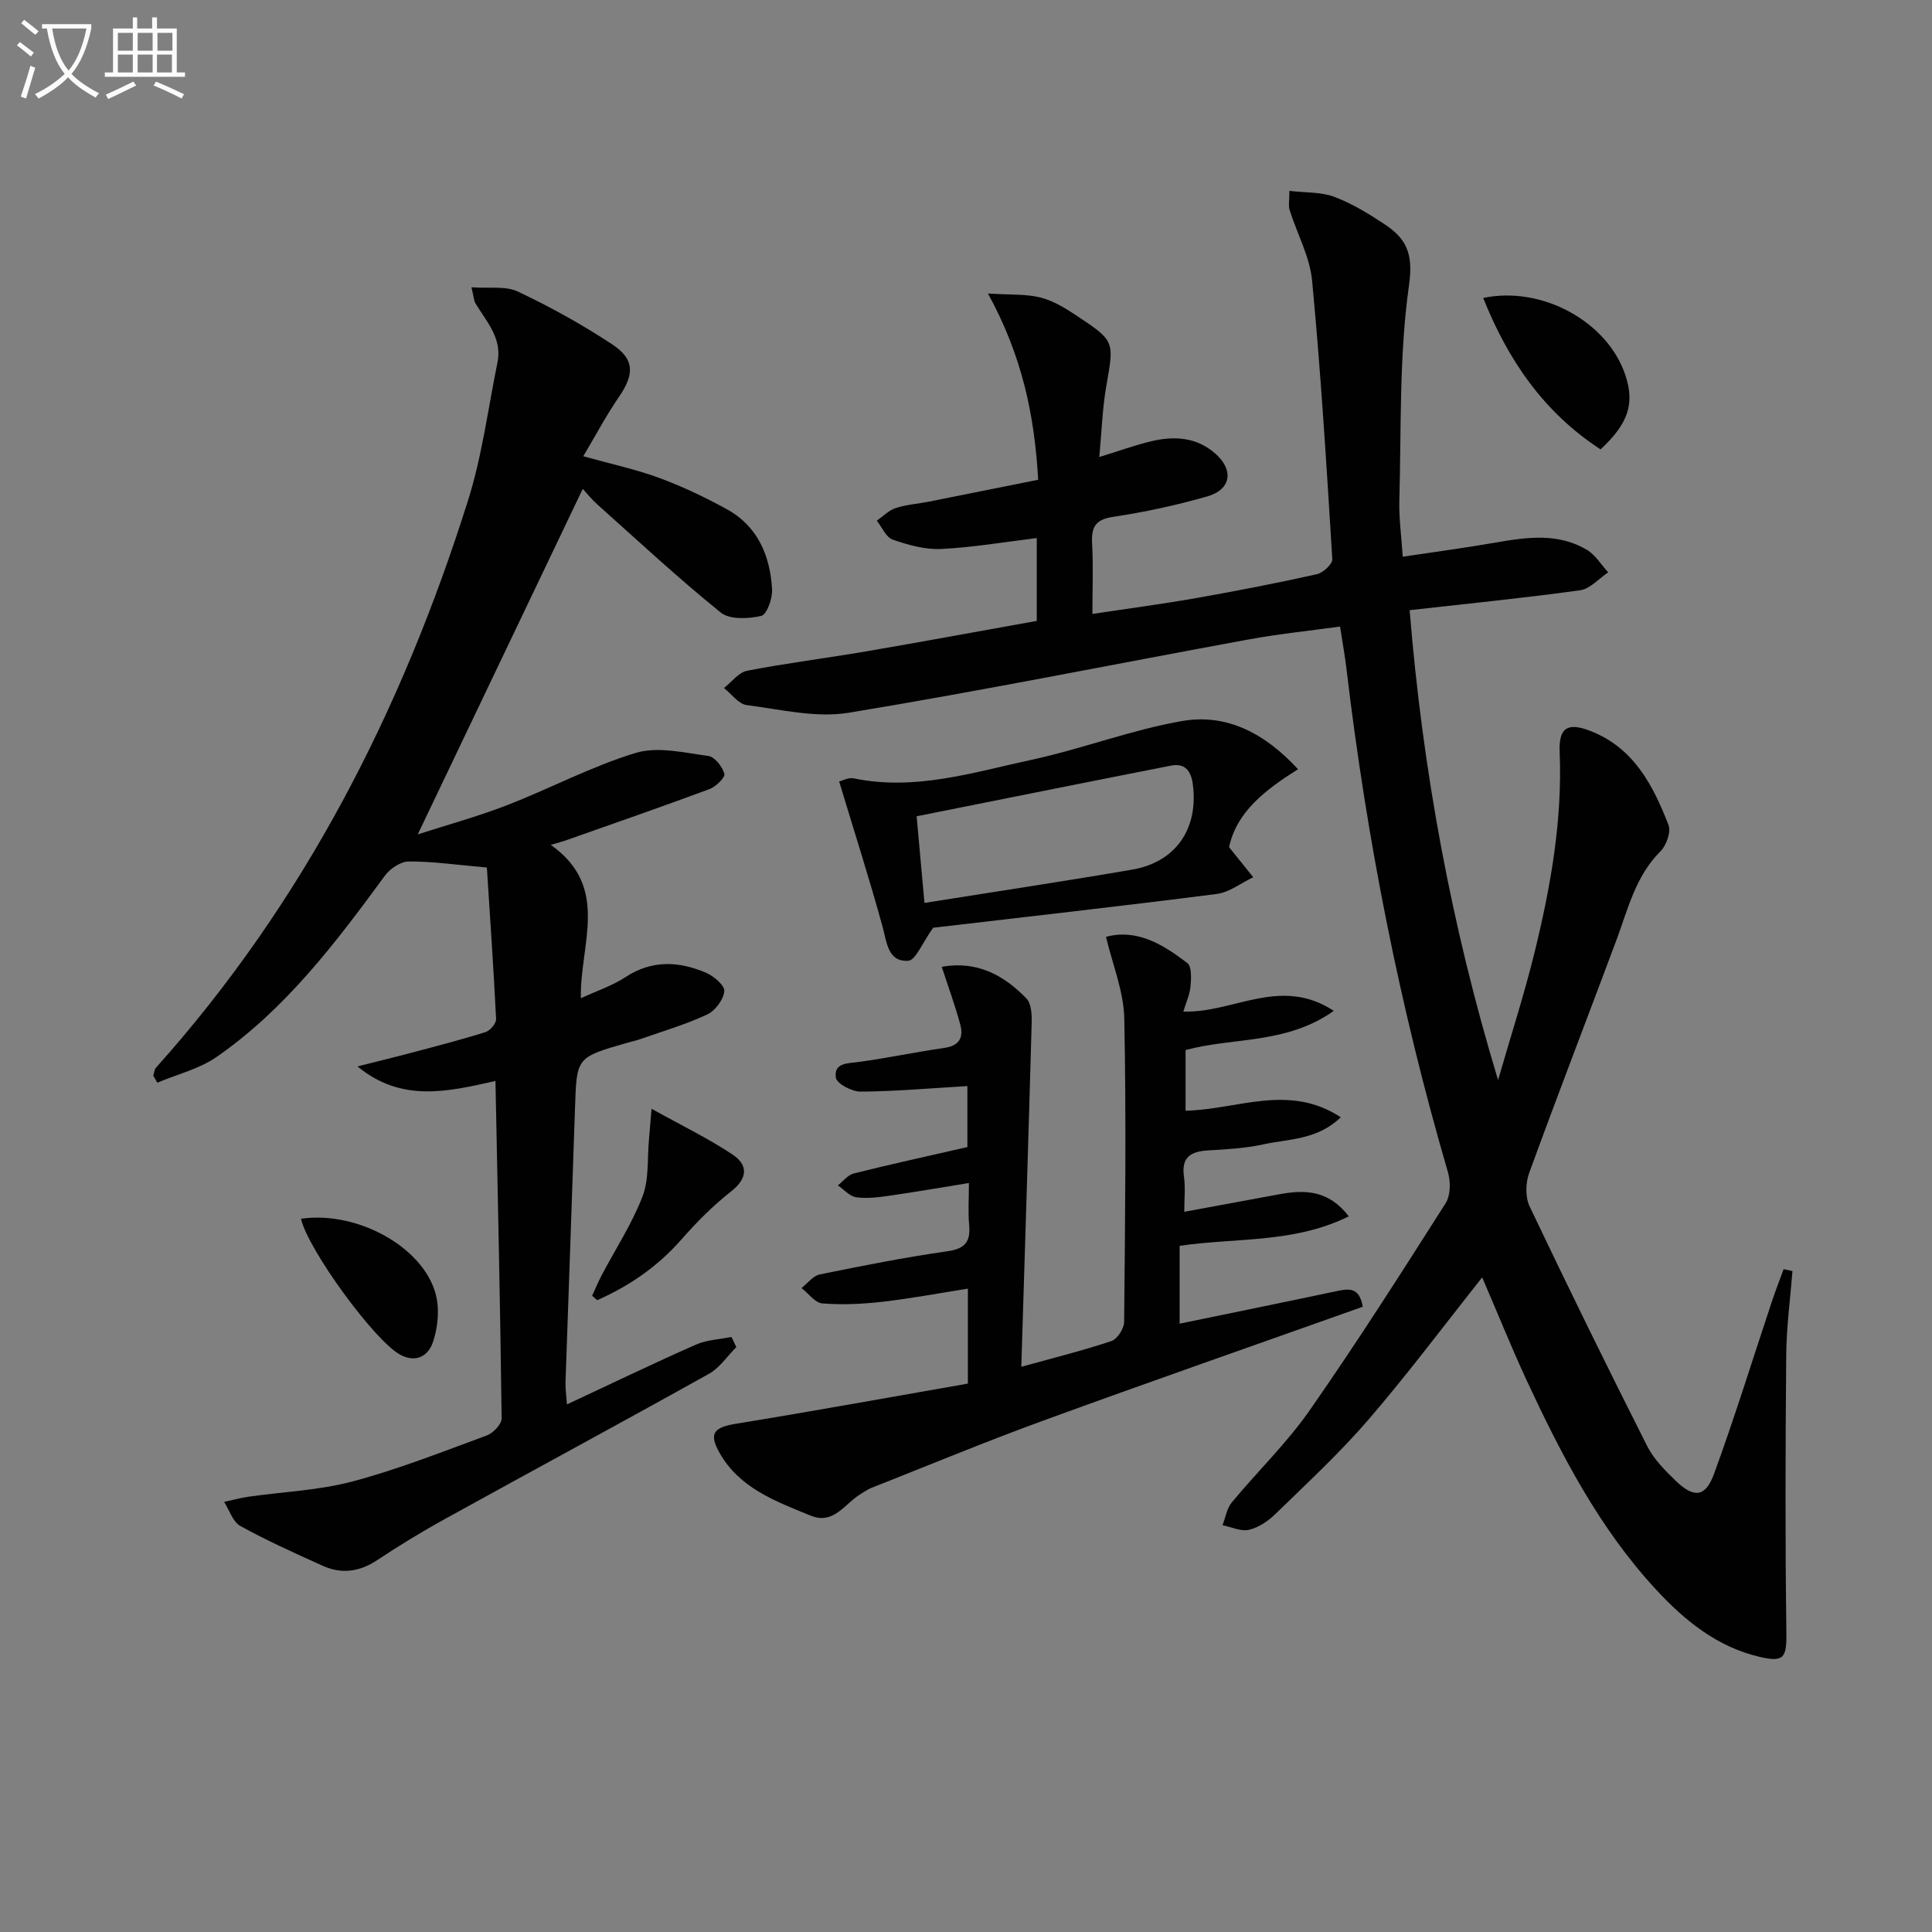 <svg enable-background="new 0 0 400 400" viewBox="0 0 400 400" xmlns="http://www.w3.org/2000/svg"><rect x="0" y="0" width="400" height="400" fill="#808080" stroke="none"/><path d="m6.4 11.7c-1-.8-1.9-1.6-2.9-2.3l.6-.7c.9.7 1.9 1.4 2.9 2.2zm-2.1 8.3c.7-2.1 1.4-4.2 2-6.4.2.1.6.3 1 .4-.7 2.3-1.3 4.4-1.9 6.4zm3-12.8c-1.1-.9-2.1-1.7-2.9-2.4l.6-.7c1 .8 2 1.5 3 2.4zm1.4-1.3v-.9h10.2v.9c-.9 4.2-2.3 7.3-4.1 9.4 1.3 1.4 3.2 2.7 5.7 4-.2.2-.4.5-.7.9-2.5-1.4-4.4-2.7-5.7-4.2-1.4 1.5-3.5 3-6.1 4.4 0 0 0 0-.1-.1-.3-.4-.5-.7-.7-.8 2.7-1.3 4.7-2.8 6.2-4.2-1.8-2.2-3-5.3-3.7-9.4zm9.2 0h-7.1c.6 3.8 1.7 6.7 3.4 8.7 1.7-2 2.9-4.8 3.7-8.7z" fill="#fbfcfa"/><path d="m31.6 3.6h.9v2.3h4.1v9.1h1.7v.9h-16.6v-.9h1.7v-9.1h4.1v-2.3h.9v2.3h3.1v-2.3zm-4 13.3.6.8c-1.9.9-3.8 1.9-5.8 2.8-.2-.3-.3-.6-.5-.9 2-.9 3.9-1.8 5.7-2.7zm-3.2-10.1v3.7h3.1v-3.7zm0 4.5v3.7h3.1v-3.7zm4.1-4.5v3.7h3.1v-3.7zm0 4.5v3.7h3.1v-3.7zm9.1 9.1c-2.1-1.1-4.1-2-5.8-2.7l.5-.8c2.2.9 4.1 1.8 5.8 2.6zm-1.9-13.6h-3.1v3.7h3.1zm-3.2 4.5v3.7h3.1v-3.7z" fill="#fbfcfa"/><g fill="#010101"><path d="m306.87 264.47c-7.93 9.99-15.4 19.99-23.52 29.42-5.96 6.92-12.72 13.17-19.28 19.56-1.5 1.47-3.5 2.81-5.49 3.28-1.65.39-3.63-.58-5.47-.95.62-1.59.88-3.46 1.91-4.71 5.3-6.4 11.36-12.25 16.1-19.03 9.79-14.03 18.99-28.48 28.18-42.92 1.03-1.62 1.06-4.46.48-6.43-9.98-34.17-16.83-68.96-21.02-104.3-.31-2.63-.79-5.24-1.32-8.67-6.31.88-12.66 1.52-18.92 2.67-27.59 5.06-55.09 10.61-82.76 15.17-6.8 1.12-14.13-.67-21.16-1.58-1.7-.22-3.15-2.3-4.71-3.53 1.59-1.24 3.04-3.24 4.8-3.58 8.14-1.58 16.4-2.6 24.58-4 11.75-2.01 23.47-4.19 35.38-6.32 0-6.09 0-11.69 0-17.15-6.67.81-13.21 1.94-19.8 2.26-3.32.16-6.83-.83-10.03-1.94-1.38-.48-2.21-2.56-3.29-3.92 1.3-.9 2.48-2.14 3.91-2.61 2.19-.72 4.56-.87 6.84-1.32 7.46-1.48 14.91-2.99 22.66-4.54-.74-13.25-3.28-25.6-10.39-38.56 4.71.3 7.94.07 10.92.84 2.67.68 5.19 2.25 7.53 3.81 7.86 5.21 7.67 5.25 6.05 14.49-.82 4.68-.96 9.47-1.45 14.71 4.12-1.27 7.39-2.46 10.75-3.26 4.7-1.12 9.27-.9 13.19 2.48 3.96 3.42 3.41 7.52-1.63 8.95-6.36 1.81-12.87 3.24-19.41 4.21-3.76.56-4.58 2.16-4.39 5.57.26 4.62.06 9.26.06 14.54 7.59-1.15 14.62-2.07 21.58-3.3 8.34-1.47 16.65-3.09 24.91-4.93 1.28-.28 3.24-2.11 3.18-3.12-1.18-19.23-2.37-38.46-4.18-57.63-.47-4.99-3.12-9.75-4.66-14.66-.28-.9-.04-1.96-.04-3.95 3.32.39 6.54.2 9.29 1.23 3.68 1.38 7.13 3.51 10.43 5.69 4.45 2.95 5.97 6.01 5.05 12.52-2.08 14.7-1.6 29.77-2.01 44.7-.1 3.62.42 7.25.7 11.6 6.61-.99 12.95-1.83 19.25-2.93 6.44-1.12 12.88-2.04 18.84 1.48 1.79 1.05 2.99 3.1 4.45 4.69-1.93 1.28-3.74 3.42-5.81 3.71-11.49 1.59-23.04 2.74-35.3 4.12 2.7 33.25 8.65 65.39 18.31 97.28 2.54-8.81 5.37-17.55 7.56-26.45 3.33-13.58 5.77-27.31 5.19-41.42-.21-5.11 1.62-6.28 6.5-4.35 8.86 3.49 12.86 11.23 16.03 19.4.56 1.43-.43 4.23-1.65 5.45-5.22 5.21-6.76 12.07-9.19 18.57-5.99 16.03-12.15 31.99-18.01 48.06-.74 2.04-.81 4.97.09 6.88 7.91 16.63 16.03 33.17 24.33 49.61 1.38 2.74 3.73 5.11 5.99 7.28 3.71 3.56 6.1 3.34 7.86-1.46 4.33-11.83 8.04-23.88 12.03-35.84.74-2.21 1.59-4.38 2.39-6.57l1.83.39c-.45 5.77-1.24 11.54-1.29 17.32-.17 19.1-.23 38.2.03 57.29.07 5.38-.37 6.48-5.57 5.26-8.77-2.06-15.46-7.49-21.41-13.92-11.81-12.76-19.66-27.99-26.91-43.57-3.19-6.93-6.04-14.01-9.09-21.07z"/><path d="m100.8 179.61c-6.61-.58-11.4-1.29-16.19-1.25-1.67.01-3.86 1.48-4.92 2.94-10.17 13.87-20.52 27.58-34.83 37.52-3.6 2.5-8.17 3.6-12.29 5.34-.28-.48-.55-.96-.83-1.44.18-.56.2-1.27.56-1.67 30.61-34.17 50.94-74.04 64.61-117.47 2.91-9.24 4.14-19.01 6.09-28.55 1.02-4.99-2.27-8.43-4.56-12.22-.32-.53-.33-1.26-.83-3.33 3.61.27 7.04-.33 9.62.89 6.73 3.18 13.29 6.82 19.5 10.91 4.74 3.13 4.61 6.25 1.37 10.97-2.58 3.75-4.72 7.81-7.34 12.21 5.94 1.66 10.98 2.73 15.76 4.5 4.79 1.77 9.47 4 13.95 6.46 6.42 3.53 8.99 9.64 9.38 16.6.11 1.88-1.09 5.24-2.25 5.5-2.67.61-6.52.8-8.39-.71-8.77-7.08-17.04-14.78-25.46-22.3-1.2-1.07-2.22-2.34-3.1-3.29-11.33 23.72-22.59 47.31-34.16 71.53 6-1.94 12.35-3.67 18.45-6.03 8.96-3.47 17.54-8.07 26.69-10.84 4.54-1.38 10.03-.03 15.01.63 1.32.17 2.92 2.21 3.33 3.69.21.75-1.75 2.68-3.07 3.17-9.94 3.69-19.95 7.16-29.95 10.69-.6.21-1.22.36-2.92.86 12.41 8.76 6 20.52 6.23 31.75 3.22-1.49 6.48-2.56 9.26-4.38 5.48-3.59 11.04-3.28 16.64-.9 1.62.69 3.92 2.66 3.8 3.83-.17 1.75-1.88 4.03-3.53 4.81-4.33 2.04-8.98 3.39-13.51 4.99-1.09.39-2.24.63-3.35.96-10.24 2.96-10.18 2.97-10.52 13.43-.62 18.95-1.33 37.91-1.97 56.86-.04 1.11.14 2.22.3 4.5 9.28-4.34 17.91-8.5 26.67-12.37 2.26-1 4.91-1.09 7.39-1.6.34.7.68 1.4 1.01 2.1-1.88 1.88-3.46 4.31-5.7 5.55-18.13 10.12-36.42 19.98-54.6 30.02-4.8 2.65-9.5 5.51-14.06 8.54-3.67 2.44-7.39 2.93-11.3 1.16-5.75-2.6-11.52-5.19-17.03-8.23-1.56-.86-2.26-3.28-3.36-4.99 1.68-.36 3.34-.82 5.03-1.07 7.21-1.03 14.61-1.31 21.59-3.17 9.44-2.51 18.59-6.14 27.78-9.52 1.32-.49 3.07-2.34 3.06-3.54-.29-23.26-.81-46.52-1.28-69.85-9.84 2.23-19.47 4.51-28.56-3.01 3.74-.95 7.48-1.85 11.21-2.84 5.12-1.36 10.25-2.68 15.3-4.27.95-.3 2.23-1.81 2.18-2.71-.52-10.54-1.25-21.07-1.91-31.36z"/><path d="m200.39 286.46c0-7.05 0-13.01 0-19.66-6.09.96-11.88 2.05-17.71 2.72-4.11.47-8.31.66-12.42.34-1.51-.12-2.88-2.07-4.31-3.19 1.25-.97 2.38-2.53 3.77-2.81 8.78-1.79 17.58-3.54 26.44-4.8 3.71-.53 4.81-2.02 4.49-5.49-.24-2.63-.05-5.29-.05-8.64-5.77.93-11.07 1.86-16.4 2.62-2.29.33-4.68.64-6.93.33-1.35-.19-2.54-1.6-3.8-2.46 1.09-.85 2.07-2.16 3.3-2.47 7.72-1.93 15.49-3.63 23.52-5.46 0-4.27 0-8.51 0-12.63-7.57.45-14.82 1.09-22.08 1.15-1.8.02-4.97-1.64-5.15-2.88-.47-3.14 2.47-2.95 4.85-3.28 5.91-.81 11.76-2.05 17.66-2.9 3.17-.45 3.94-2.3 3.23-4.89-1.08-3.95-2.49-7.8-3.82-11.9 7.32-1.29 12.87 1.74 17.53 6.57 1.01 1.04 1.13 3.27 1.09 4.94-.65 23.58-1.41 47.16-2.15 71.31 6.93-1.92 12.87-3.39 18.65-5.33 1.22-.41 2.63-2.57 2.64-3.94.2-20.95.46-41.9.03-62.84-.11-5.61-2.44-11.18-3.78-16.91 6.39-1.72 11.8 1.57 16.84 5.44.93.72.8 3.21.65 4.84-.15 1.69-.92 3.32-1.48 5.19 10.39.36 20.06-7.42 31.15-.14-9.85 6.96-20.79 5.43-30.69 8.11v12.56c10.67-.2 21.35-5.73 32.13 1.36-4.87 4.72-10.78 4.46-16.09 5.62-3.71.81-7.57 1.02-11.38 1.24-3.57.21-5.58 1.38-4.99 5.44.32 2.23.06 4.55.06 7.27 7.01-1.29 13.34-2.47 19.68-3.63 5.23-.96 10.16-.93 14.38 4.57-11.39 5.64-23.43 4.38-35.02 6.11v16.11c10.95-2.26 21.63-4.43 32.28-6.69 2.57-.54 4.91-1.08 5.63 3.19-22.16 7.88-44.22 15.57-66.17 23.58-11.98 4.37-23.76 9.27-35.62 13.95-.76.3-1.45.81-2.16 1.24-3.27 1.95-5.57 6.45-10.35 4.48-7.22-2.96-14.76-5.68-18.89-13.05-2.27-4.04-1.13-5.24 3.55-6 15.97-2.6 31.92-5.5 47.89-8.29z"/><path d="m173.74 161.8c.56-.13 1.89-.88 3.01-.65 12.7 2.64 24.75-1.24 36.85-3.85 10.48-2.27 20.63-6.19 31.16-8.02 9.18-1.59 17.1 2.5 23.98 9.98-6.71 4.23-12.74 8.81-14.27 16.14 1.86 2.32 3.43 4.27 5 6.22-2.52 1.2-4.95 3.13-7.58 3.47-20.05 2.56-40.14 4.81-58.69 6.99-2.23 3.09-3.61 6.76-5.19 6.84-4.18.23-4.38-3.73-5.28-7.04-2.7-9.84-5.82-19.58-8.99-30.08zm17.66 25.14c14.62-2.33 28.83-4.46 42.99-6.89 9.06-1.56 13.75-8.45 12.58-17.61-.35-2.76-1.57-4.5-4.51-3.93-17.47 3.43-34.92 6.95-52.68 10.49.57 6.3 1.07 11.86 1.62 17.94z"/><path d="m331.38 93.04c-11.83-7.71-19.18-18.54-24.3-31.35 12.24-2.58 25.82 4.99 29.45 16.02 1.93 5.87.63 9.95-5.15 15.33z"/><path d="m122.59 268.27c.66-1.42 1.26-2.88 1.99-4.26 2.86-5.43 6.27-10.63 8.45-16.31 1.38-3.6.96-7.88 1.34-11.86.14-1.52.26-3.04.53-6.28 6.36 3.54 11.8 6.16 16.77 9.48 3.19 2.13 3.22 4.85-.28 7.61-3.74 2.94-7.16 6.38-10.31 9.97-4.9 5.59-10.76 9.62-17.44 12.57-.36-.31-.7-.61-1.05-.92z"/><path d="m62.31 252.33c12.15-1.76 26.36 6.5 28.14 16.7.49 2.8.11 6.01-.78 8.74-.97 2.98-3.52 4.45-6.77 2.73-5.32-2.81-19.12-21.79-20.59-28.17z"/></g></svg>
